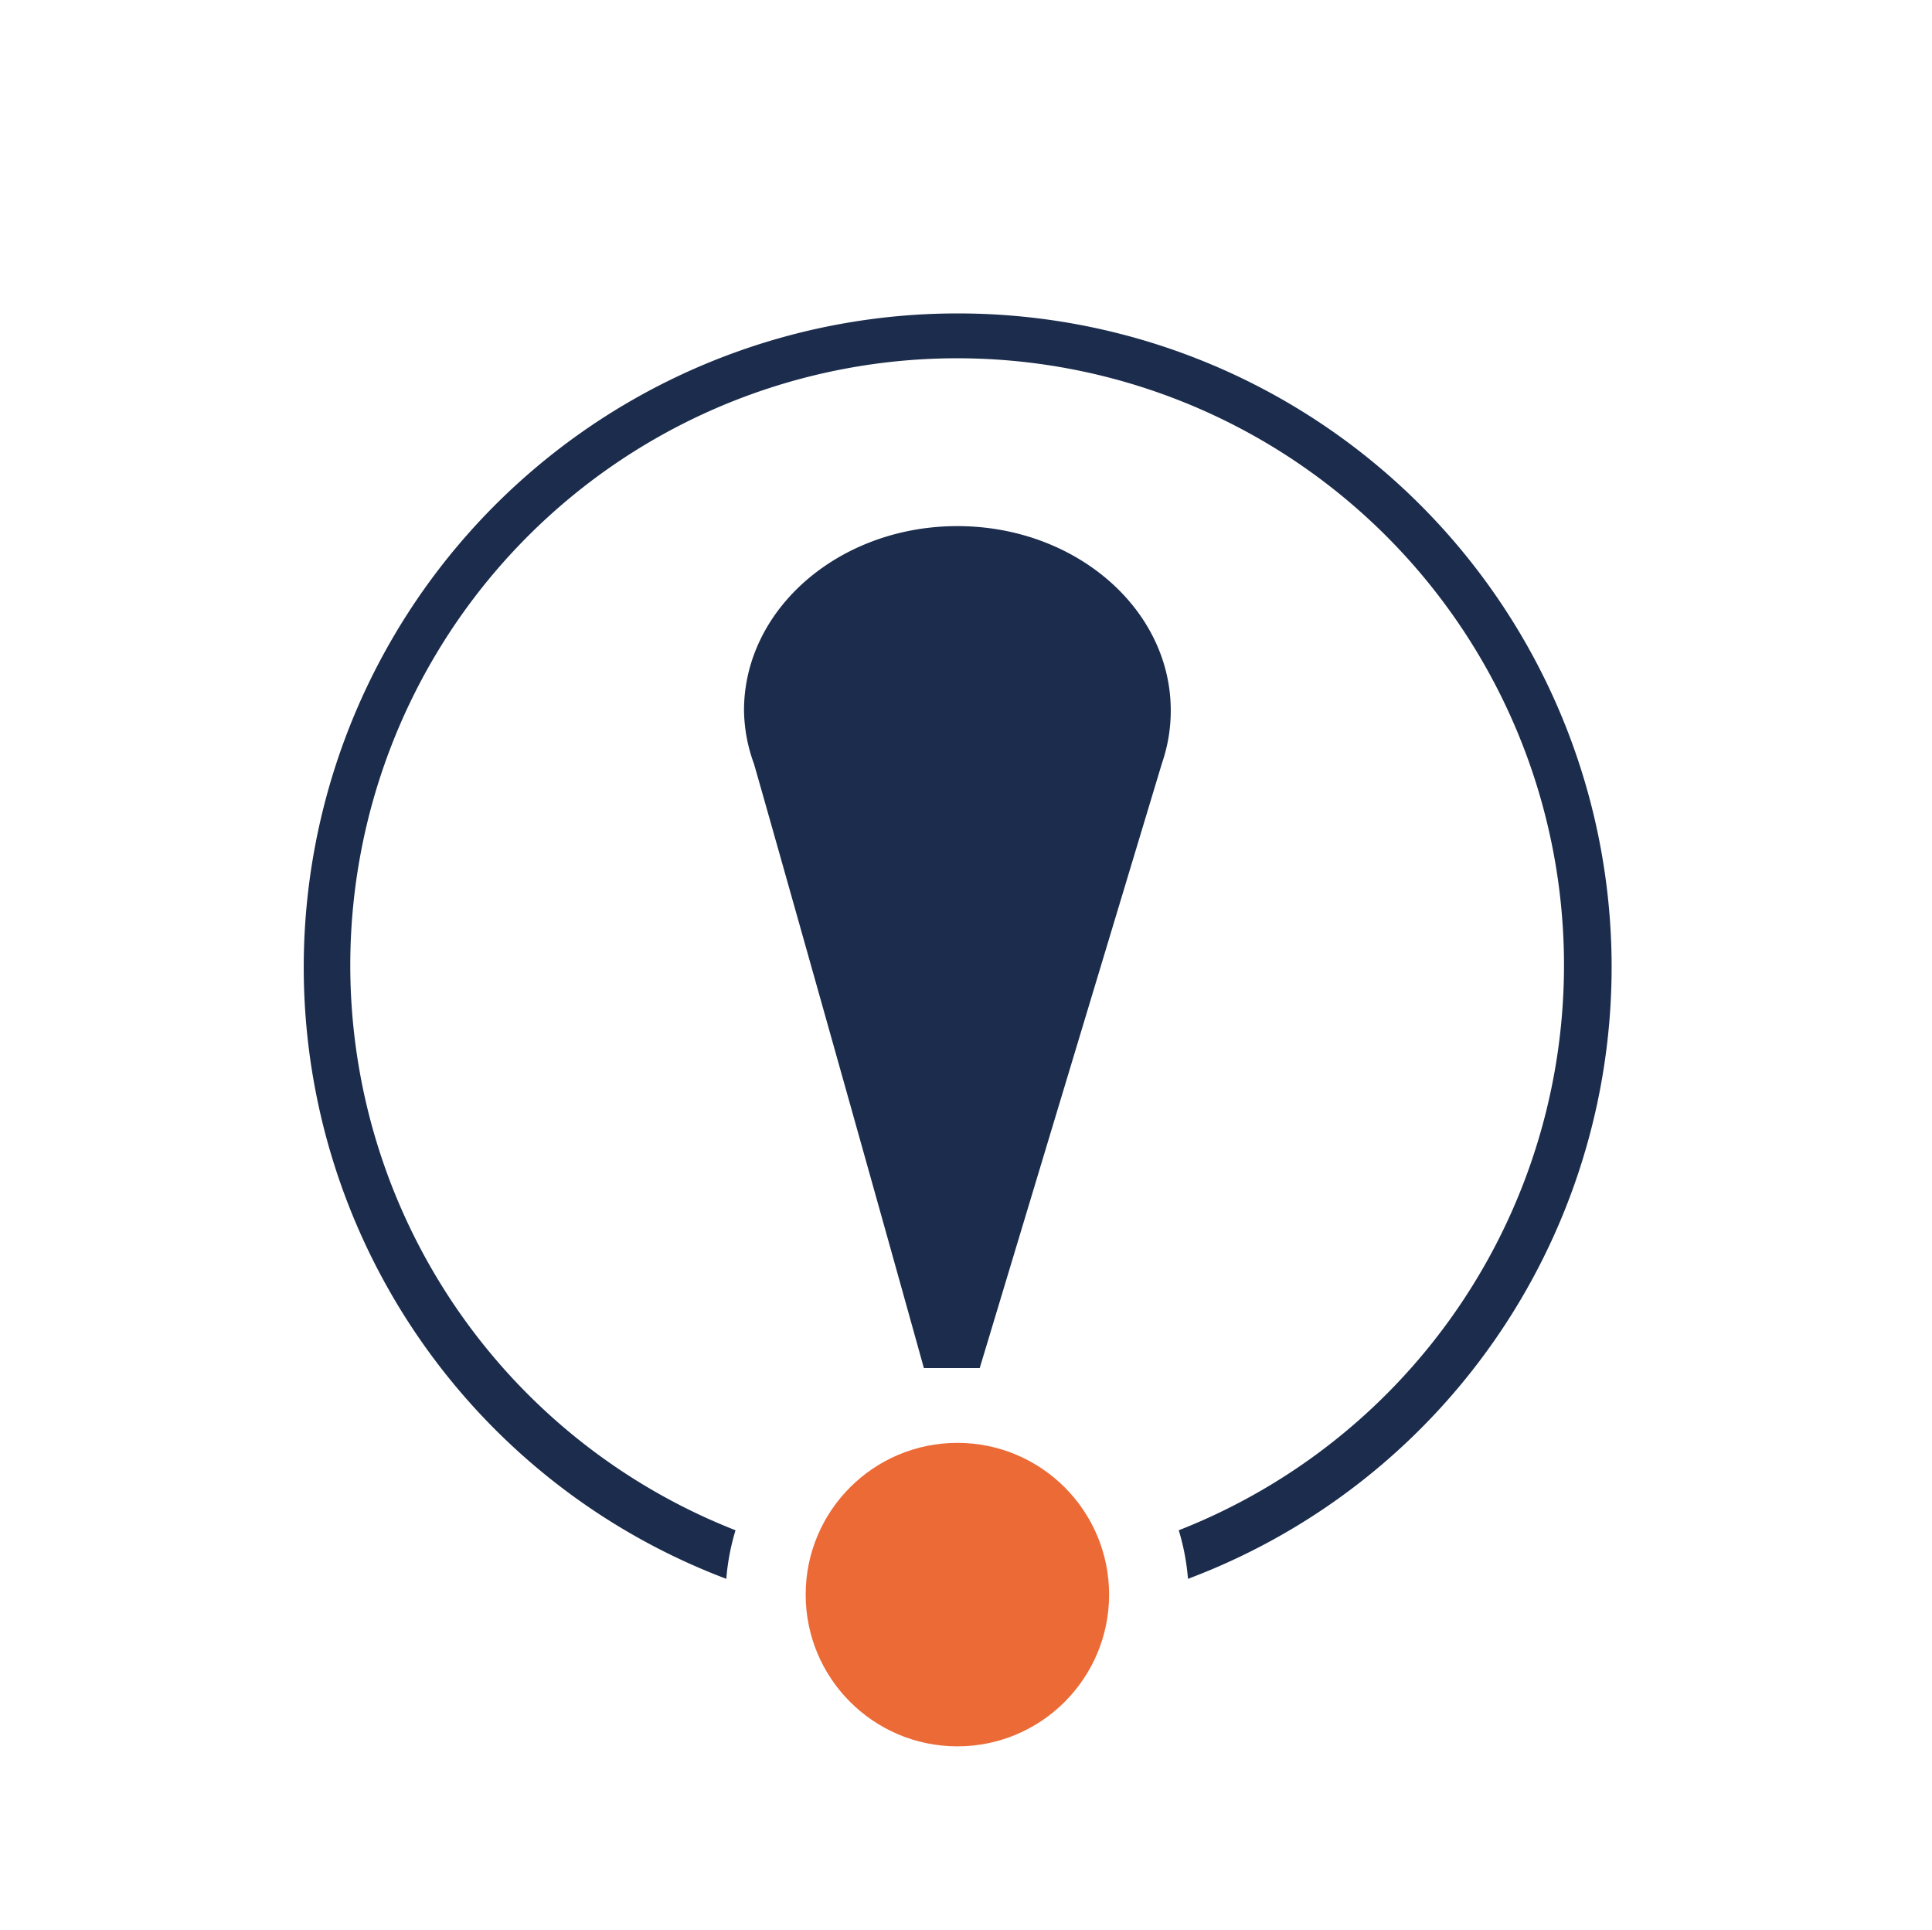 <svg xmlns="http://www.w3.org/2000/svg" viewBox="0 0 79.59 79.48"><defs><style>.cls-1{fill:#fff;}.cls-2{fill:#ec6a36;}.cls-3{fill:#1b2c4c;}</style></defs><title>Icons_besonderheiten</title><g id="weisse_fläche" data-name="weisse fläche"><rect class="cls-1" width="79.59" height="79.48"/></g><g id="besonderheiten"><circle class="cls-2" cx="39.44" cy="65.68" r="6.25"/><path class="cls-3" d="M48.17,29.35c0-4.19-3.94-7.59-8.79-7.59s-8.79,3.4-8.79,7.59A6.62,6.62,0,0,0,31,31.55h0c.47,1.62,4.91,17.36,7,24.89H40.3l7.51-24.92h0A6.62,6.62,0,0,0,48.17,29.35Z" transform="translate(0.06 -0.09)"/><path class="cls-3" d="M39.38,13a26.93,26.93,0,0,0-9.52,52.12,9.52,9.52,0,0,1,.38-2,25,25,0,1,1,18.26,0,9.52,9.52,0,0,1,.38,2A26.92,26.92,0,0,0,39.38,13Z" transform="translate(0.06 -0.09)"/></g></svg>